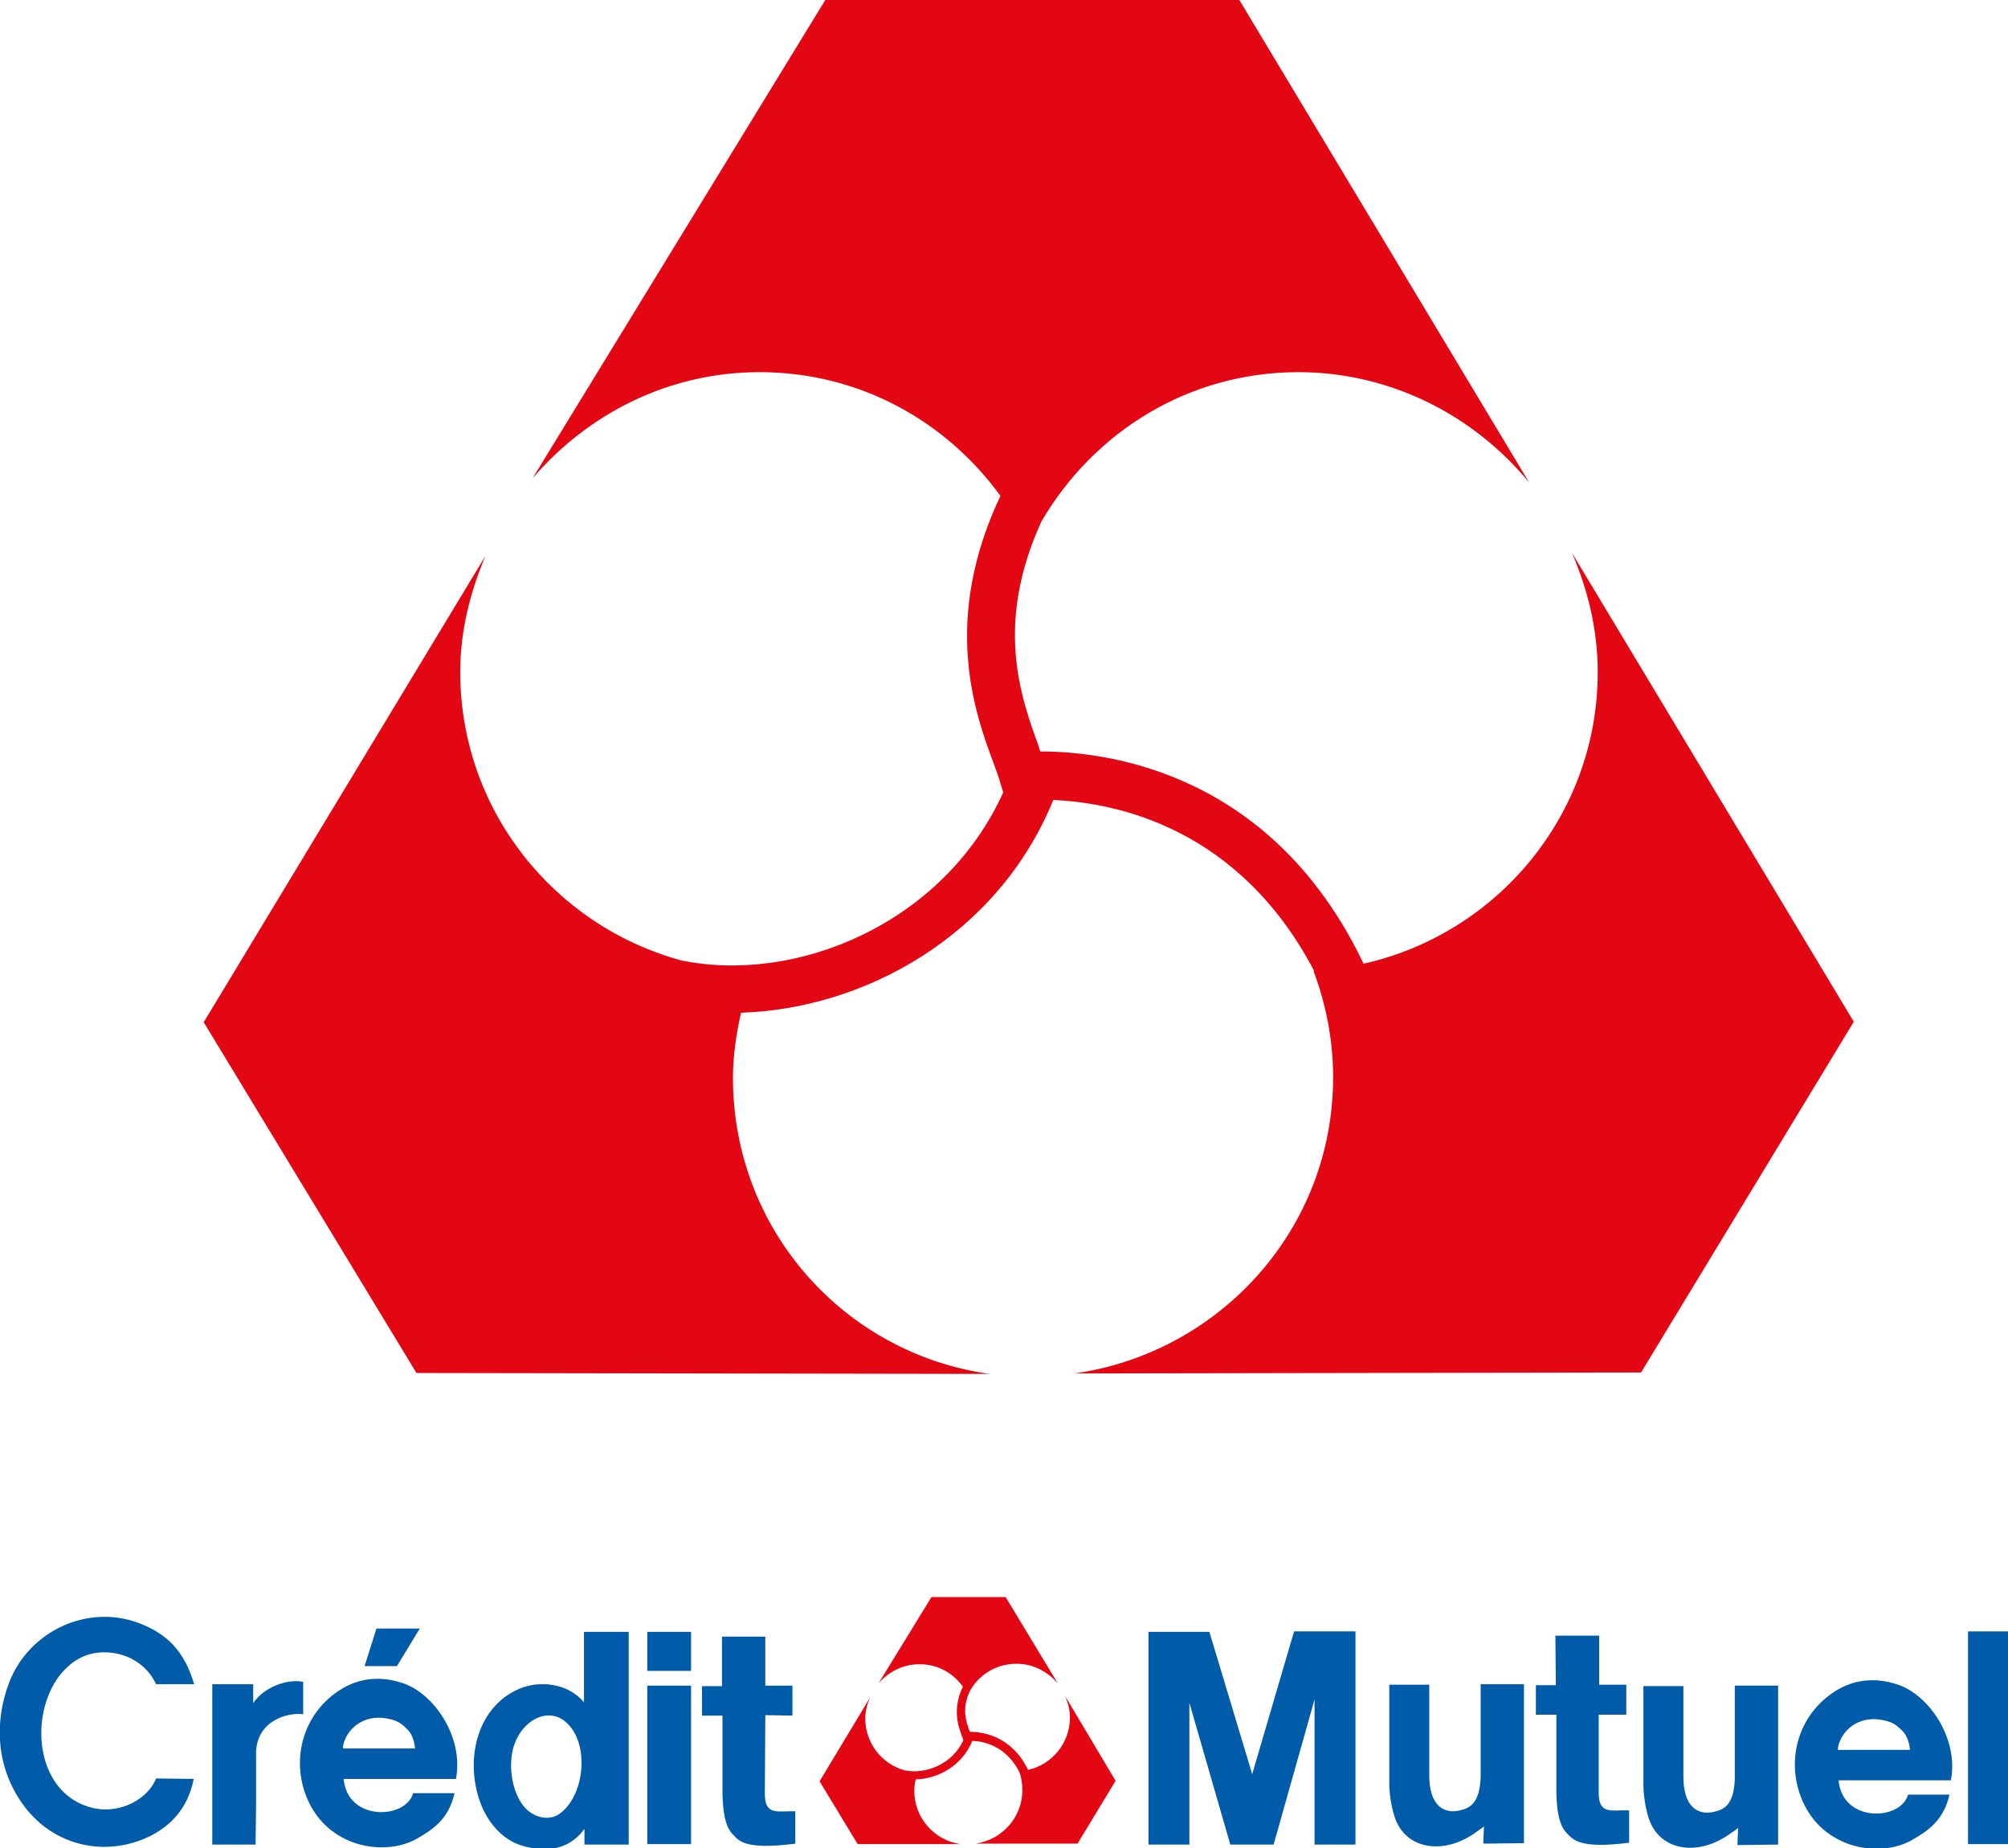 <?xml version="1.0" encoding="utf-8"?>
<!-- Generator: Adobe Illustrator 21.0.0, SVG Export Plug-In . SVG Version: 6.00 Build 0)  -->
<svg version="1.1" id="Calque_1" xmlns="http://www.w3.org/2000/svg" xmlns:xlink="http://www.w3.org/1999/xlink" x="0px" y="0px"
	 viewBox="0 0 421.9 388.4" style="enable-background:new 0 0 421.9 388.4;" xml:space="preserve">
<style type="text/css">
	.st0{fill:#E30613;}
	.st1{fill:#005CA9;}
</style>
<g>
	<path class="st0" d="M330.3,116.2c3.3,7.7,5.4,16.1,5.4,25c0,30-21.1,55-49.2,61.3c-18.9-39.6-52.7-44.6-67.9-44.6
		c-0.2-0.4-0.3-0.8-0.4-1.2c-3.8-10.4-9.2-25.6,0.6-47.1c10.9-18.7,30.8-31.4,54-31.4c19.5,0,37,9.2,48.5,23.2L260.4,0h-87
		l-61.5,100.5c11.6-13.5,28.5-22.3,47.7-22.3c21,0,39.2,10.3,50.6,26c-12.3,26-5.5,45.3-1.5,56c0.6,1.7,1.2,3.2,1.5,4.4l0.6,1.9
		c-12.6,27.7-43.6,40.3-67.7,35.3c-26.7-7.3-46.4-31.6-46.4-60.6c0-8.7,2.1-16.8,5.3-24.4l-59.2,98l44.7,73.7l120.4,0.2
		c-30.6-4.3-53.9-30.4-53.9-62.2c0-4.7,0.7-9.3,1.7-13.7c25.9-0.8,54-16.2,65.6-44.7c13.6,0.6,39.1,6,54.8,35.9l-0.1,0.1
		c2.6,6.9,4.1,14.5,4.1,22.3c0,31.8-23.7,57.8-54.3,62.2l119-0.2l44.7-73.7L330.3,116.2L330.3,116.2z"/>
</g>
<g>
	<g>
		<g>
			<g>
				<path class="st1" d="M329.3,385.3c-1.8-1.7-2.2-5-2.3-8.7l0-16.3l-4.3,0l0-6.2l4.2,0l-0.1-10.4h9.2l0,10.3l5.7,0v6.3l-5.8,0
					l0,16.1c-0.1,5,2.5,3.9,6.4,4l0,6.8C331.7,388.6,330.4,386.4,329.3,385.3"/>
				<path class="st1" d="M386.3,374.1c0.8,9,13.1,8.5,14.6,3l8.7,0c-1.2,5.4-4.5,7.6-7.8,9.5c-4.3,2.5-10.3,2.4-14.8,0.3
					c-4.6-2.1-7.8-6-9.2-11.1c-2.2-8,1-16.5,8.4-20.8c4.9-2.8,9.5-2,12.3-1.1c6.8,2.1,13.1,11.5,11.4,20.2L386.3,374.1z
					 M390.4,367.7l10.9,0c0,0-0.1-2.4-1.5-3.9c-1.3-1.3-2-1.8-3.5-2.2c-5.2-1.4-8.8,1.5-9.9,4.7c-0.2,0.6-0.3,1.4-0.2,1.4
					L390.4,367.7"/>
				<path class="st1" d="M365.2,384.1c0,0-1,0.8-1.4,1c-6.9,5.2-15.2,3.9-17.4-3.1c-0.6-1.8-1.2-4.9-1.1-7.9l0-19.8l8.4,0l0,18.7
					c-0.1,7,3.3,8.5,6.5,7.7c2.2-0.5,4.1-1.6,4.3-6.9l0-19.6l9.1,0v33.4l-8.5,0.1C365,387.9,365.2,384.1,365.2,384.1"/>
				<rect x="136" y="342.9" class="st1" width="9.2" height="8.2"/>
				<path class="st1" d="M107.9,367.1c1.8-5.9,7.3-8.3,10.8-5.4c5.5,4.5,4.1,16.1-1.4,19.6c-2.4,1.5-6,0.4-7.8-2.5
					C107.3,375.4,106.9,370.5,107.9,367.1 M122.7,387.6l9.4,0l0-44.7l-9.4,0c0,0.7,0,14.8,0,14.8c-3.3-4-9.3-4.7-13.7-2.8
					c-9.3,4.1-11.4,15.8-7.8,24.6c1.6,3.8,4.5,7.1,8.4,8.3c4.4,1.3,9.6,1.4,13.2-3.5V387.6"/>
				<path class="st1" d="M19.5,379.9c6,1.4,11.7-2.1,13.3-6.2l7.9,0.1c-1.2,6.3-5.2,10.5-10.7,12.7c-9,3.6-19.3,1-25.3-7.5
					c-5.4-7.6-6-16.9-2.8-25.4c4.1-10.8,16.5-16.7,27.4-12.5c5.7,2.2,9.4,5.7,11.5,12.8c0,0-8,0-8,0c-1.9-4.1-6.1-6.8-11.2-6.7
					c-3.3,0.1-6.3,1.4-9.1,4.9C5.9,360.8,7.6,377.1,19.5,379.9"/>
				<path class="st1" d="M53.2,353.9l0,4c2.1-3.3,7.1-5.2,10.5-4.5l0,6.8c-3.3-0.4-9.6,1.3-9.9,7.9l0,11.6l-0.1,7.9l-9.1,0l0-33.7
					L53.2,353.9"/>
				<path class="st1" d="M154.1,385.6c-1.8-1.7-2.2-5-2.3-8.7l0-16.4l-4.3,0l0-6.2l4.2,0l0-10.4h9.1l0,10.3l5.7,0l0,6.3l-5.7-0.1
					l-0.1,16.2c-0.1,5,2.5,3.9,6.4,4l0,6.8C156.4,388.8,155.2,386.7,154.1,385.6"/>
				<rect x="136" y="354.2" class="st1" width="9.2" height="33.3"/>
				<polygon class="st1" points="249.9,387.6 241.3,387.6 241.3,342.9 254.1,342.9 263.1,372.8 271.9,342.8 284.8,342.8 
					284.8,387.6 276.2,387.6 276.2,357.1 267.6,387.6 258.5,387.6 249.9,357.8 				"/>
				<path class="st1" d="M311.8,383.8c0,0-1.1,0.8-1.4,1c-6.9,5.2-15.2,3.9-17.4-3.1c-0.6-1.8-1.2-4.9-1.1-7.9l0-19.8l8.4,0l0,18.7
					c-0.1,7,3.3,8.5,6.5,7.7c2.2-0.5,4.1-1.7,4.3-6.9l0-19.6l9.1,0v33.4l-8.5,0.1C311.6,387.6,311.8,383.9,311.8,383.8"/>
				<rect x="413.5" y="342.8" class="st1" width="8.4" height="44.7"/>
				<path class="st1" d="M72.2,373.8c0.8,9,13.1,8.5,14.6,3l8.7,0c-1.2,5.4-4.5,7.6-7.8,9.5c-4.3,2.5-10.3,2.4-14.8,0.3
					c-4.6-2.1-7.8-6-9.2-11.1c-2.2-8,1-16.5,8.4-20.8c4.9-2.8,9.5-2,12.3-1.1c6.8,2.1,13.1,11.5,11.4,20.2L72.2,373.8z M76.3,367.4
					l10.9,0c0,0-0.1-2.4-1.5-3.9c-1.3-1.3-2-1.8-3.5-2.2c-5.2-1.4-8.8,1.5-9.9,4.7c-0.2,0.6-0.3,1.4-0.2,1.4L76.3,367.4"/>
				<polygon class="st1" points="79.1,342.2 88.2,342.2 83.4,350.1 76.6,350.1 				"/>
				<path class="st0" d="M223.8,356.4c0.6,1.4,1,2.9,1,4.5c0,5.4-3.8,9.9-8.8,11c-3.4-7.1-9.5-8-12.2-8c0-0.1,0-0.1-0.1-0.2
					c-0.7-1.9-1.7-4.6,0.1-8.4c1.9-3.4,5.5-5.7,9.8-5.7c3.5,0,6.6,1.7,8.7,4.2l-11-18.2h-15.6l-11.1,18.1c2.1-2.4,5.1-4,8.6-4
					c3.8,0,7,1.8,9.1,4.7c-2.2,4.7-1,8.2-0.3,10.1c0.1,0.3,0.2,0.6,0.3,0.8l0.1,0.4c-2.3,5-7.9,7.2-12.3,6.3
					c-4.8-1.3-8.3-5.7-8.3-10.9c0-1.6,0.4-3,1-4.4l-10.6,17.6l8,13.2l21.6,0c-5.5-0.8-9.7-5.5-9.7-11.2c0-0.8,0.1-1.6,0.3-2.4
					c4.7-0.1,9.8-2.9,11.9-8.1c2.5,0.1,7,1.1,9.8,6.4c0,0,0,0,0,0l0,0c0.5,1.2,0.7,2.6,0.7,4c0,5.7-4.3,10.4-9.8,11.2l21.4,0l8-13.2
					L223.8,356.4z"/>
			</g>
		</g>
	</g>
</g>
</svg>

